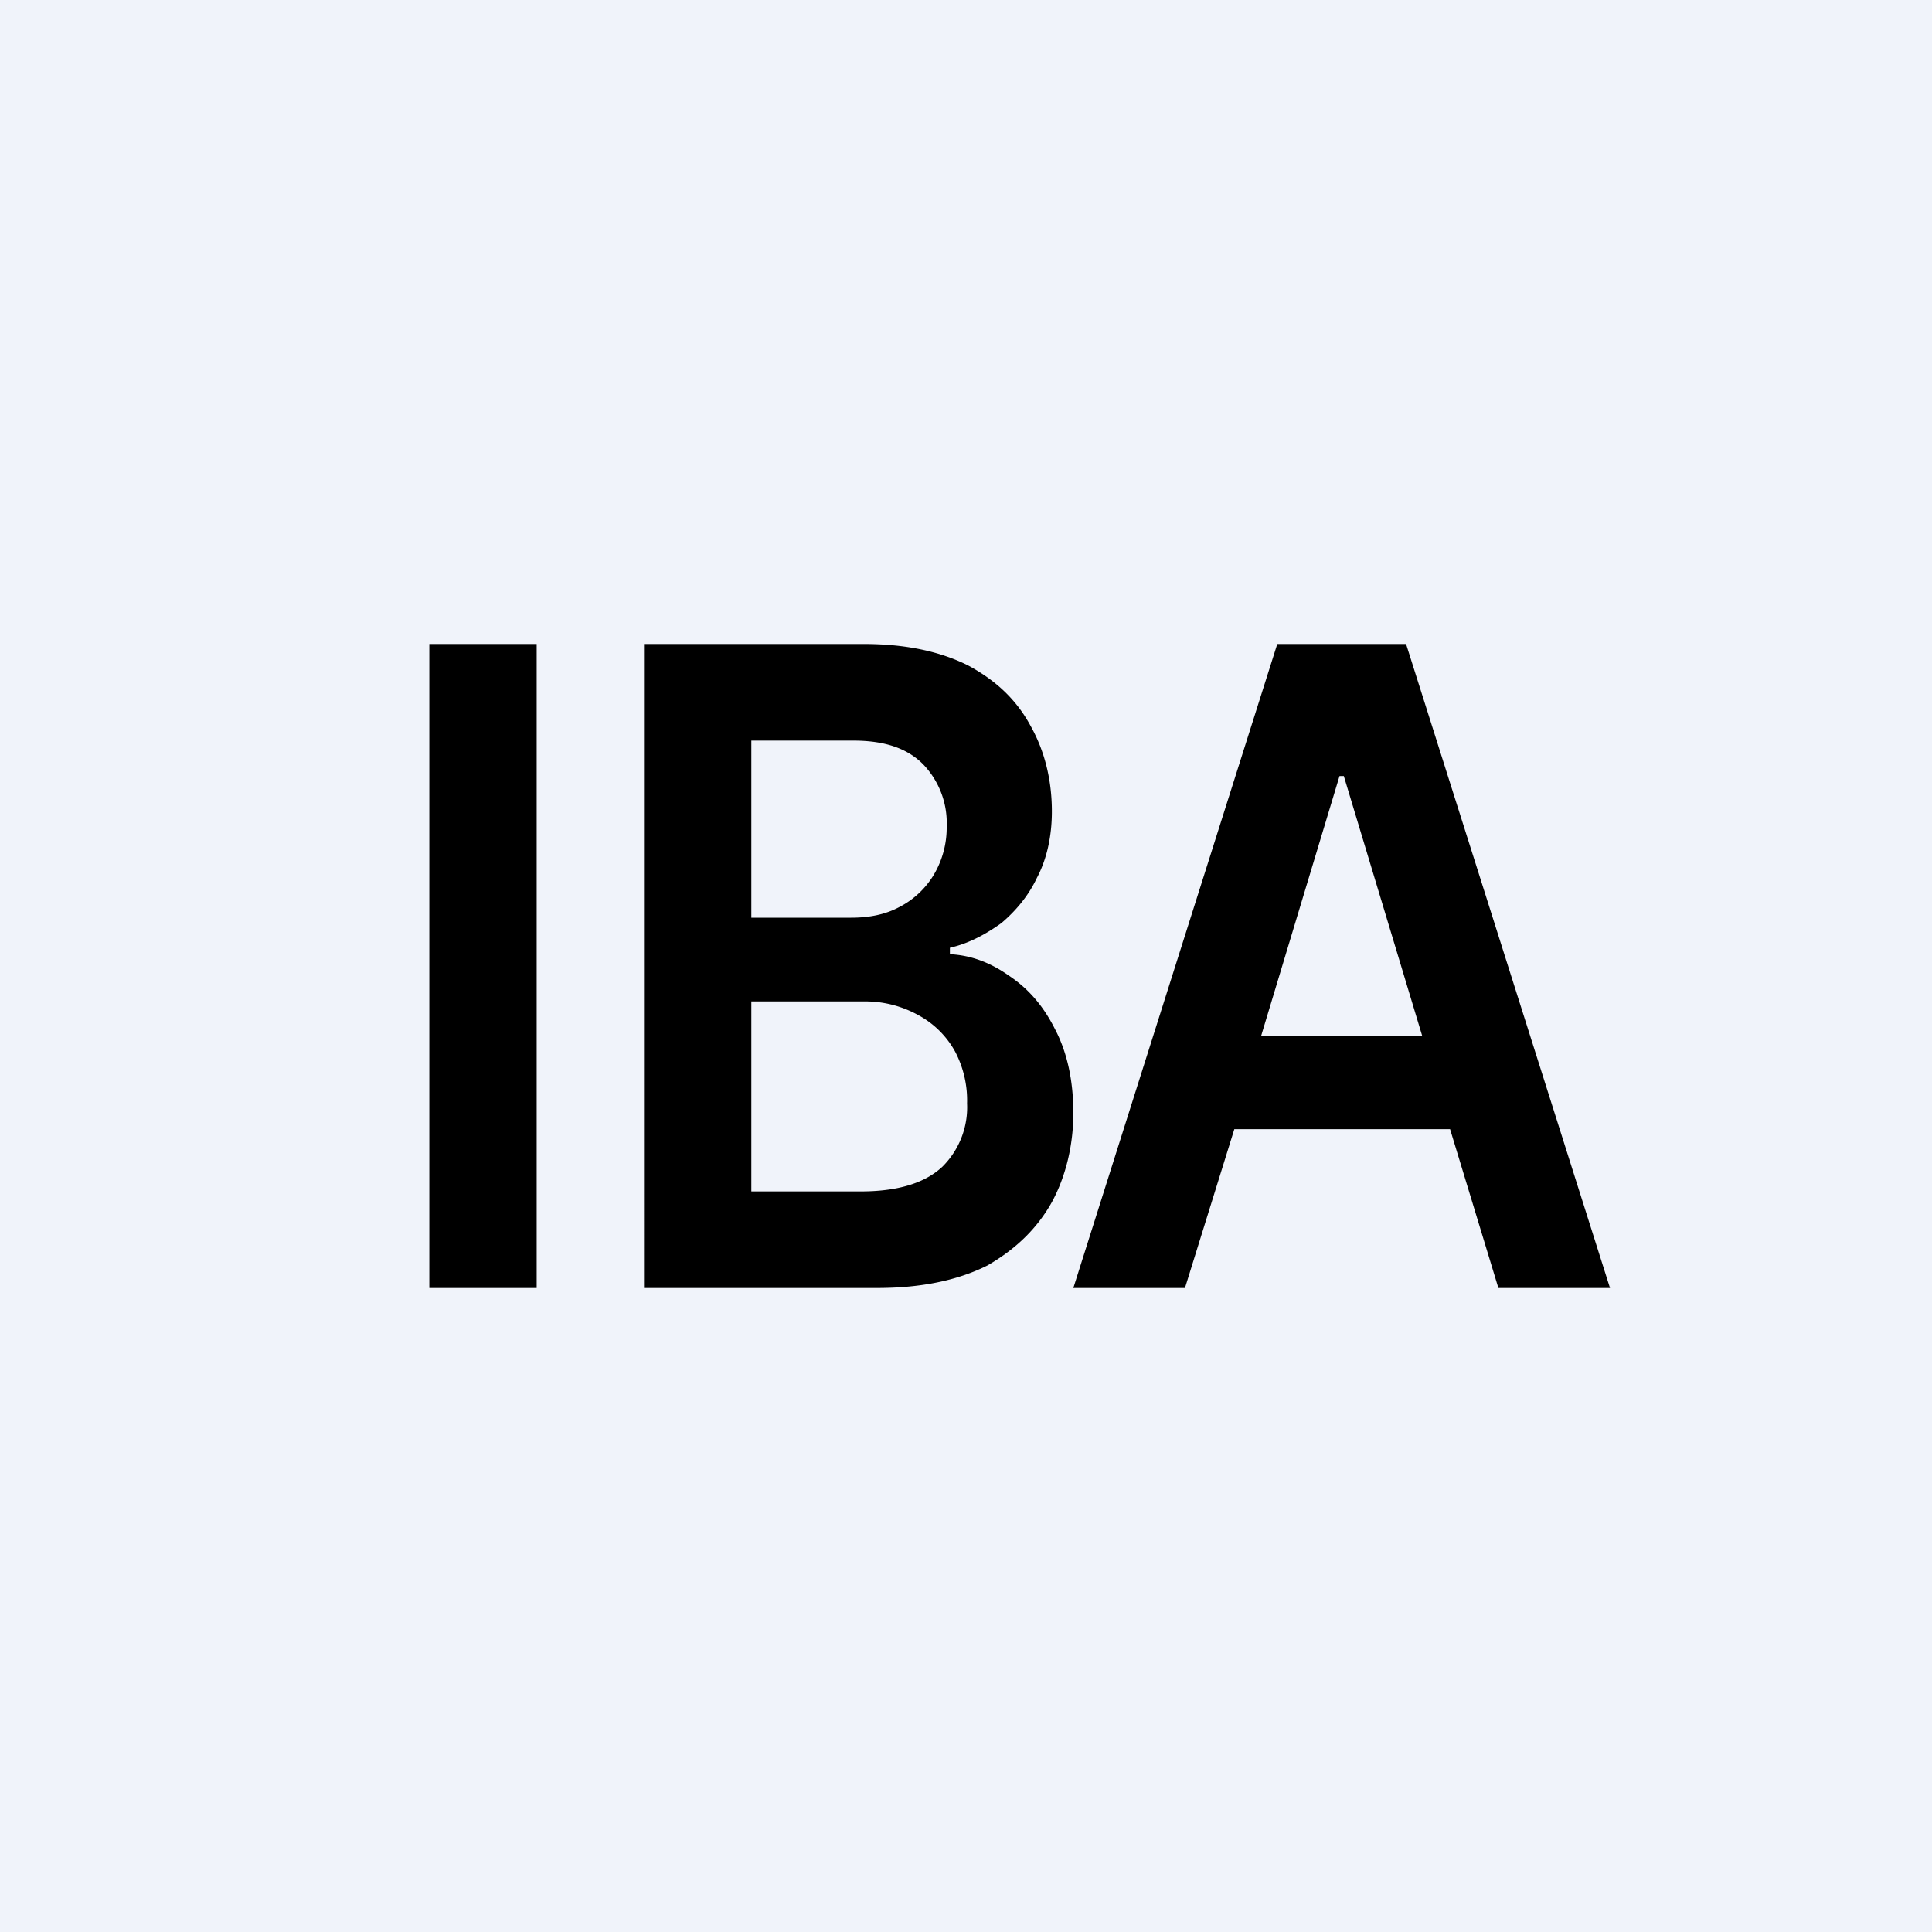 <!-- by TradingView --><svg width="18" height="18" viewBox="0 0 18 18" xmlns="http://www.w3.org/2000/svg"><path fill="#F0F3FA" d="M0 0h18v18H0z"/><path fill-rule="evenodd" d="M5 12V6H4v6h1Zm1 0V6h2.05c.39 0 .71.07.97.2.26.14.45.32.58.56.13.23.2.5.2.8 0 .24-.05.45-.14.62-.08.17-.2.31-.33.42-.14.1-.3.19-.48.23v.06c.2.01.38.08.55.2.18.12.32.28.43.5.11.21.17.47.17.78 0 .3-.07.59-.2.83-.14.25-.34.44-.6.59-.28.14-.62.21-1.03.21H6Zm1-.9h1.02c.35 0 .6-.08.76-.23a.78.78 0 0 0 .23-.59.98.98 0 0 0-.11-.48.85.85 0 0 0-.34-.34 1.02 1.02 0 0 0-.52-.13H7v1.76Zm0-2.55h.93c.17 0 .32-.03.45-.1a.8.8 0 0 0 .32-.3.86.86 0 0 0 .12-.45.79.79 0 0 0-.22-.58c-.15-.15-.36-.22-.65-.22H7v1.65ZM11.04 12H10l1.9-6h1.2l1.9 6h-1.04l-.45-1.48H11.5L11.04 12Zm1.48-4.77.73 2.42h-1.5l.73-2.42h.04Z"/></svg>